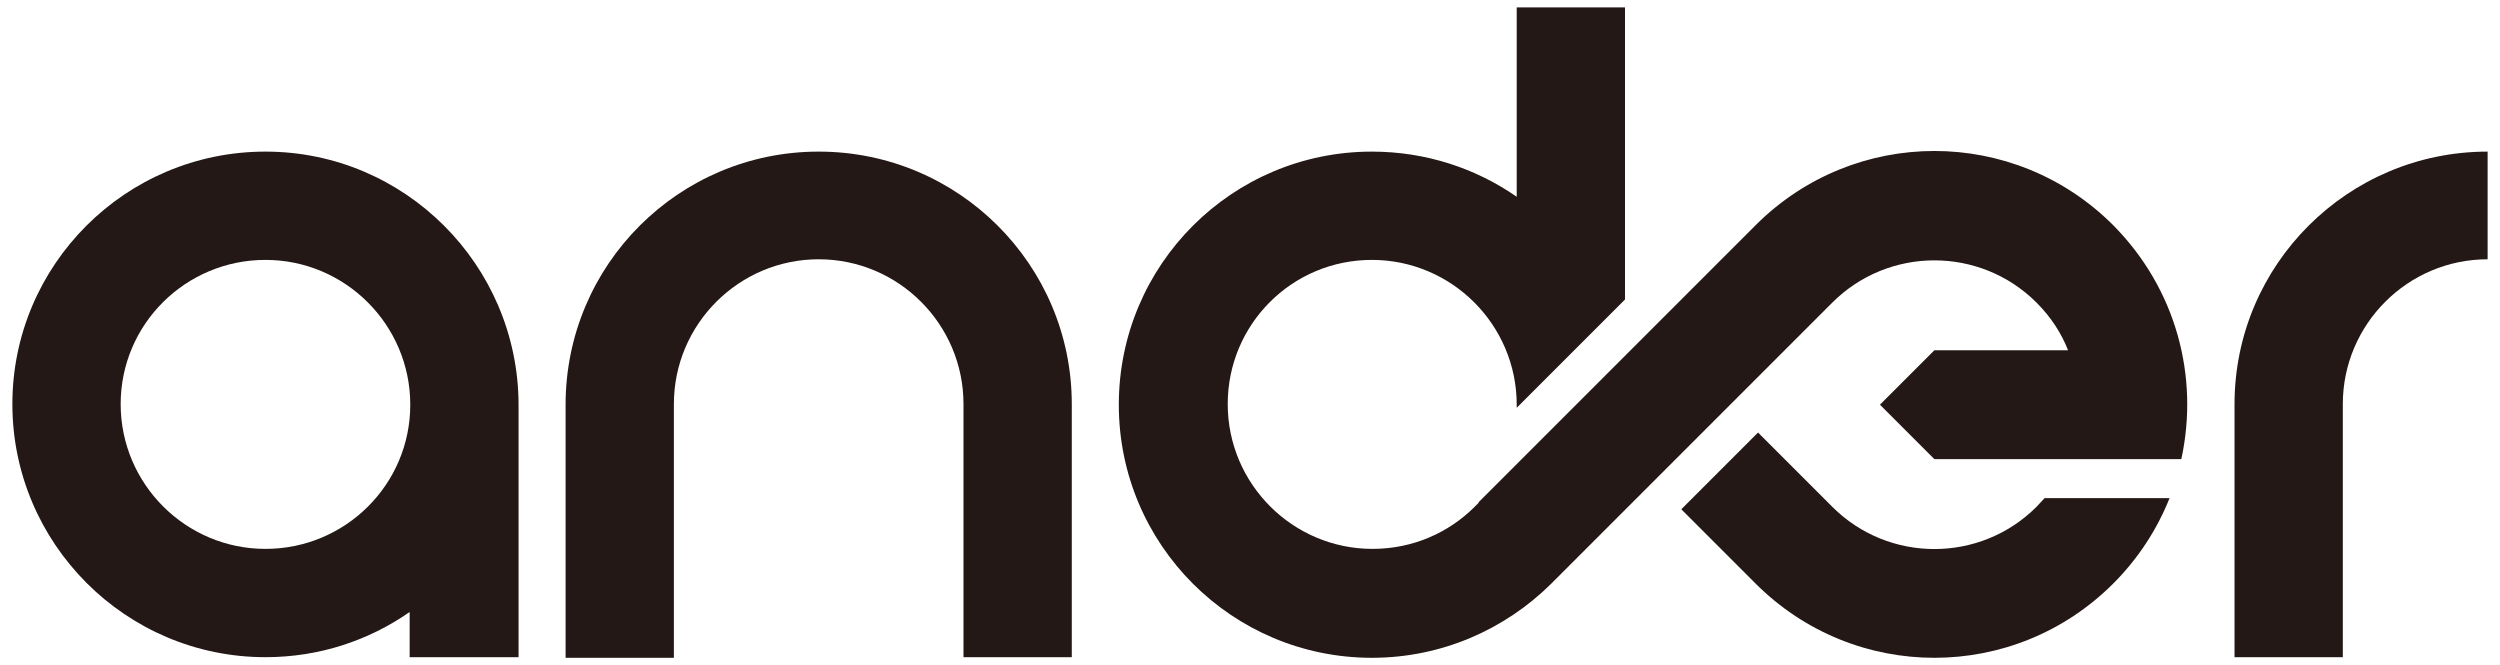 <?xml version="1.0" encoding="utf-8"?>
<!-- Generator: Adobe Illustrator 27.9.0, SVG Export Plug-In . SVG Version: 6.00 Build 0)  -->
<svg version="1.1" id="レイヤー_1" xmlns="http://www.w3.org/2000/svg" xmlns:xlink="http://www.w3.org/1999/xlink" x="0px"
	 y="0px" viewBox="0 0 404 107.4" style="enable-background:new 0 0 404 107.4;" xml:space="preserve">
<style type="text/css">
	.st0{fill:#231815;}
</style>
<g>
	<path class="st0" d="M42.9,24.5C20.3,24.5,2,42.8,2,65.3s18.3,40.9,40.9,40.9c8.7,0,16.7-2.7,23.3-7.3l0,7.3h17.6V65.3
		C83.7,42.8,65.4,24.5,42.9,24.5z M42.9,88.7c-12.9,0-23.4-10.5-23.4-23.4S30,42,42.9,42c12.9,0,23.4,10.5,23.4,23.4
		S55.8,88.7,42.9,88.7z"/>
	<path class="st0" d="M132.3,24.5c-22.6,0-40.9,18.3-40.9,40.9v40.9h17.5V65.3c0-12.9,10.5-23.4,23.4-23.4
		c12.9,0,23.4,10.5,23.4,23.4v40.9h17.5V65.3C173.2,42.8,154.9,24.5,132.3,24.5z"/>
	<path class="st0" d="M361.1,65.3v40.9h17.5V65.3c0-12.9,10.5-23.4,23.4-23.4V24.5C379.4,24.5,361.1,42.8,361.1,65.3z"/>
	<path class="st0" d="M341.5,36.4c-16-16-41.8-16-57.8,0l-16.5,16.5l0,0l-28.2,28.2c0,0.1-0.1,0.1-0.1,0.2l-0.6,0.6l0,0
		c-4.2,4.2-10,6.8-16.5,6.8c-12.9,0-23.4-10.5-23.4-23.4S208.8,42,221.7,42c12.9,0,23.4,10.5,23.4,23.4c0,0.2,0,0.4,0,0.5l17.5-17.5
		V1.2h-17.5v30.6c-6.6-4.6-14.7-7.3-23.4-7.3c-22.6,0-40.9,18.3-40.9,40.9s18.3,40.9,40.9,40.9c11.3,0,21.5-4.6,28.9-11.9l0,0
		l16.6-16.6l0,0l12.4-12.4l0,0l16.5-16.5c9.1-9.1,23.9-9.1,33,0c2.3,2.3,4,4.9,5.1,7.7h-21.6l-8.8,8.8l8.8,8.8h39.9h0l0,0
		C355.4,60.9,351.7,46.7,341.5,36.4z"/>
	<path class="st0" d="M329.1,81.9c-9.1,9.1-23.9,9.1-33,0l-12-12l-12.4,12.4l12,12c16,16,41.8,16,57.8,0c4.1-4.1,7.1-8.8,9.1-13.8
		h-20.2C330,80.9,329.6,81.4,329.1,81.9z"/>
</g>
</svg>
